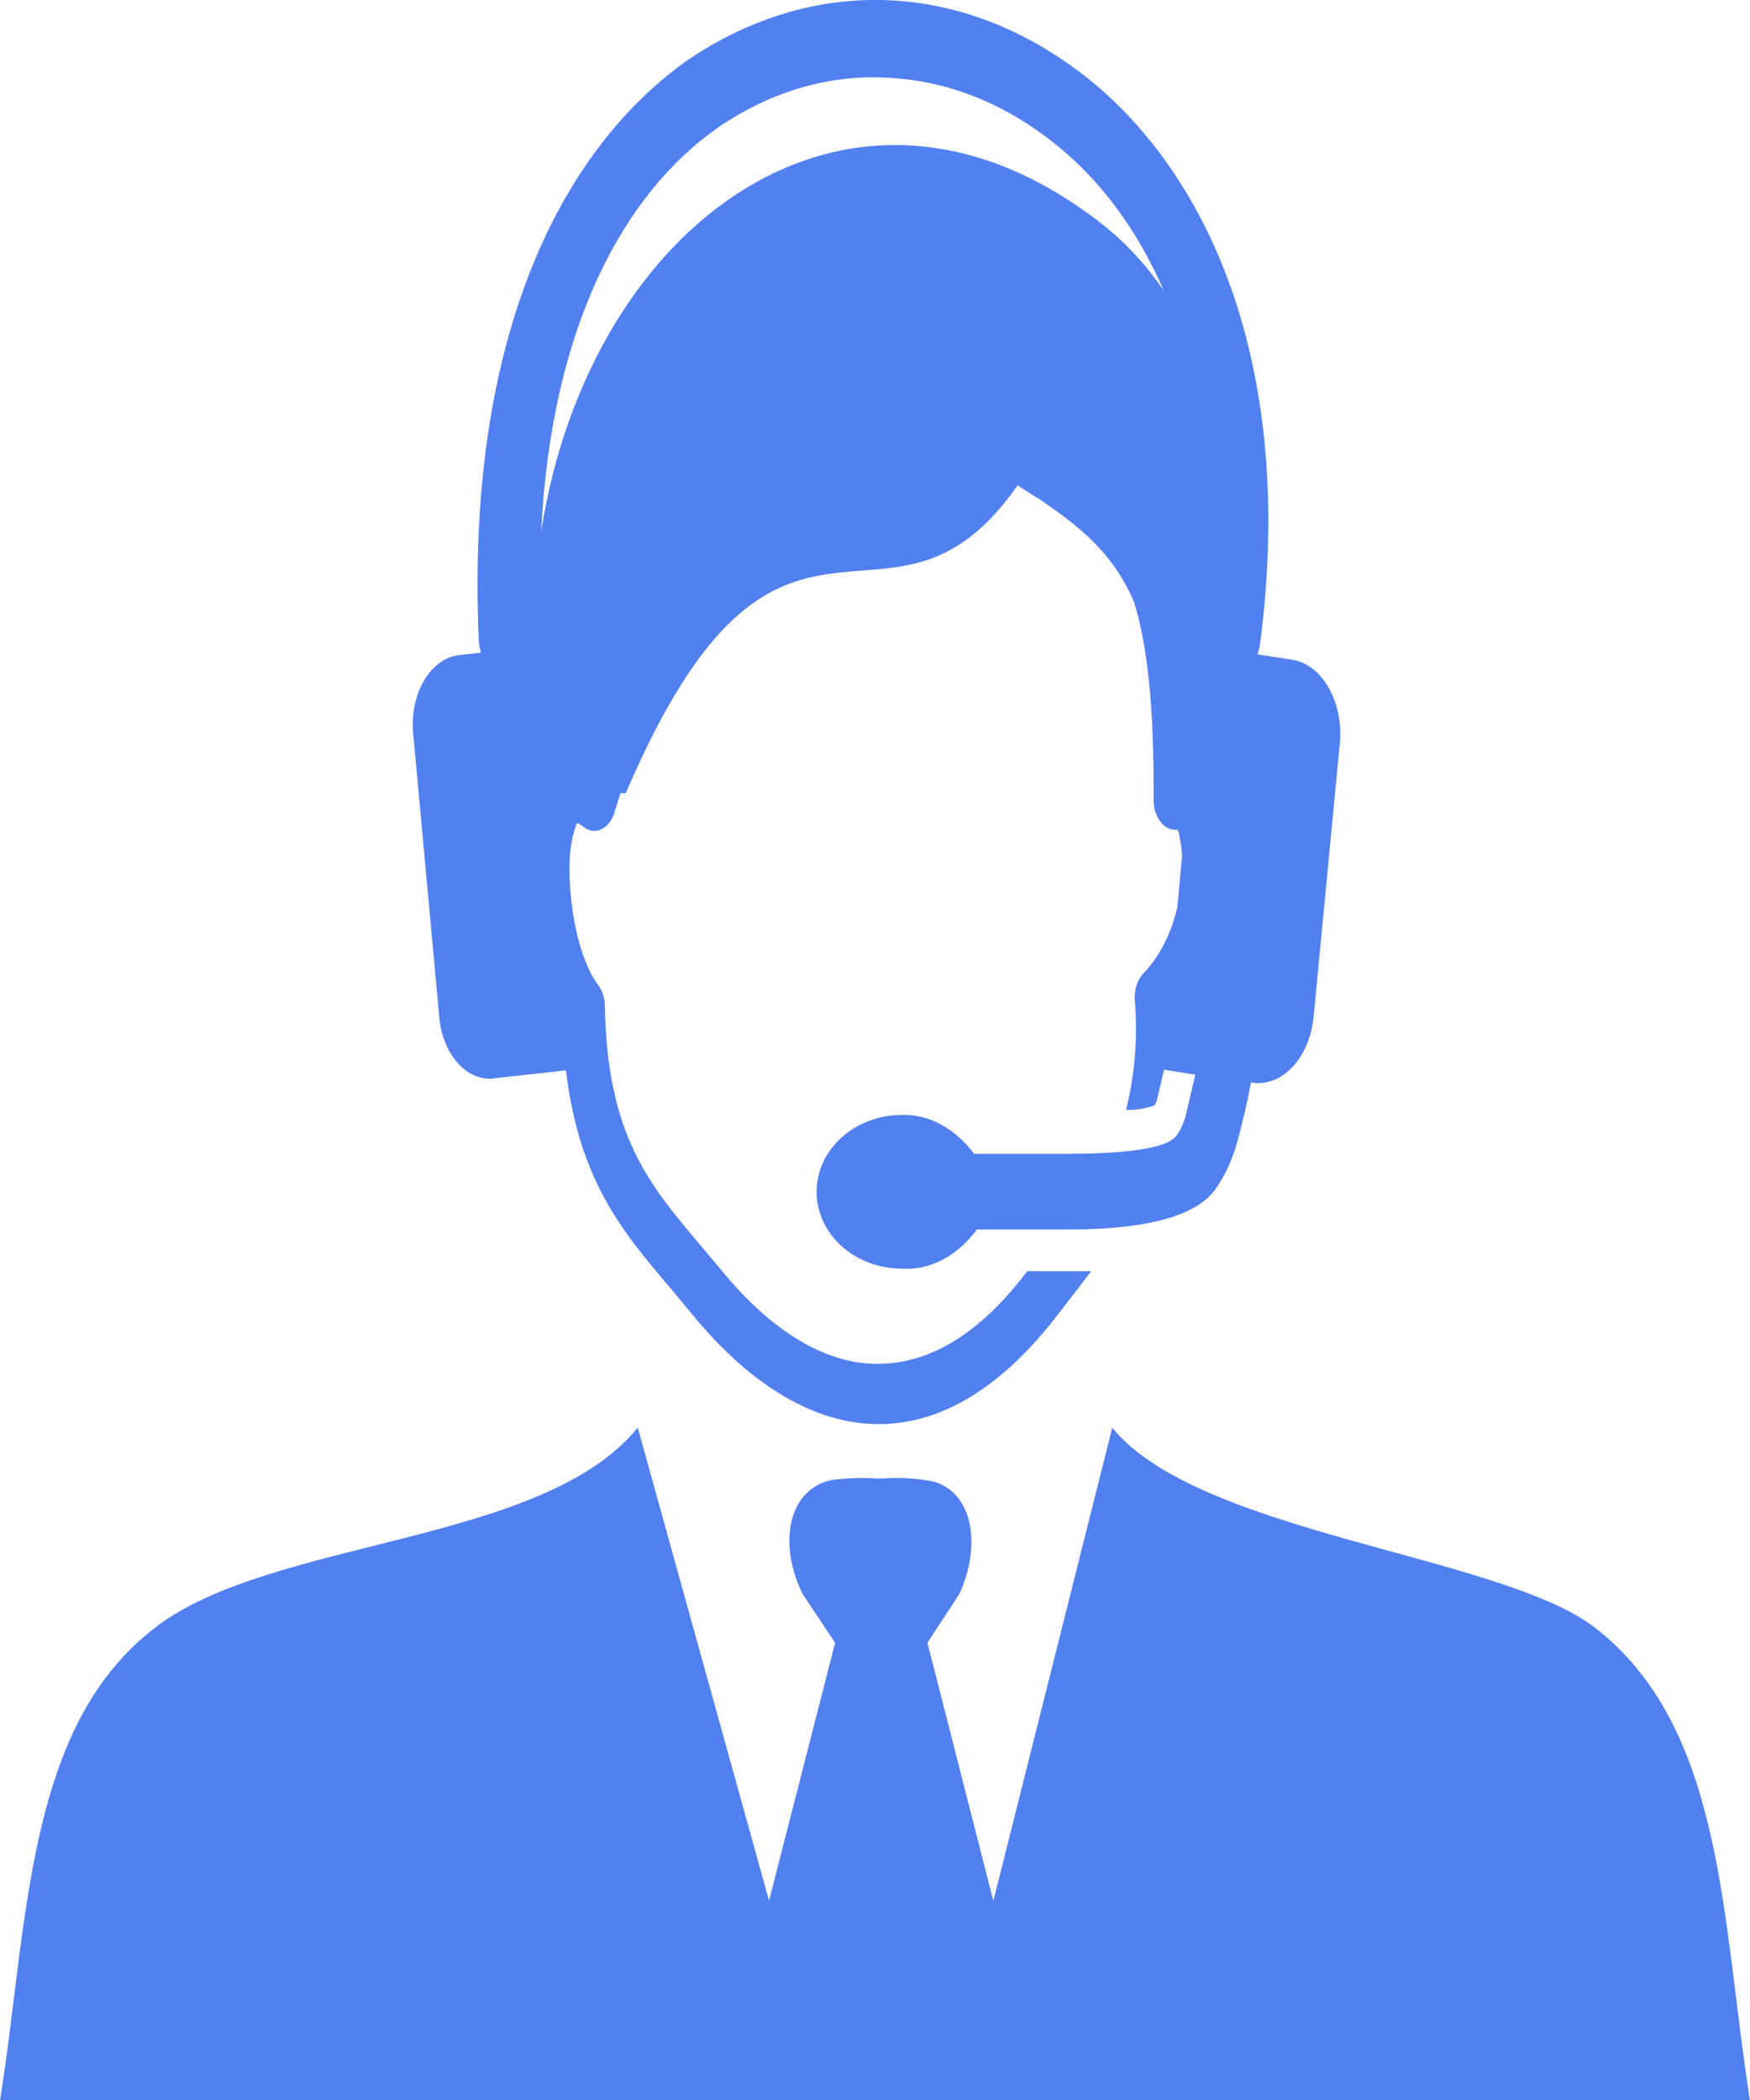 <svg width="250" height="300" viewBox="0 0 250 300" fill="none" xmlns="http://www.w3.org/2000/svg">
<g clip-path="url(#clip0_0_1)">
<path d="M166.321 152.682L165.243 157.264L165.08 157.655L164.937 157.907C163.609 158.38 162.24 158.597 160.868 158.549C162.129 153.498 162.553 148.124 162.109 142.82C162.067 142.098 162.158 141.374 162.375 140.714C162.592 140.054 162.928 139.481 163.35 139.048C165.64 136.657 167.333 133.347 168.193 129.577L168.864 122.285C168.813 121.291 168.683 120.308 168.477 119.352C168.477 119.017 168.315 118.765 168.254 118.542H167.725C166.935 118.478 166.192 118.003 165.648 117.214C165.104 116.425 164.799 115.382 164.795 114.295C164.897 100.549 163.839 91.945 162.008 85.994C158.915 78.814 154.134 75.182 148.438 71.27C147.441 70.684 146.403 70.041 145.386 69.315C126.811 95.968 111.43 61.688 89.396 113.317H88.643C88.359 114.211 88.053 115.105 87.769 116.111L87.606 116.558C87.193 117.54 86.513 118.256 85.716 118.55C84.918 118.843 84.069 118.689 83.354 118.123C82.852 117.731 82.567 117.564 82.499 117.62C82.377 117.62 82.235 118.067 82.052 118.653C81.655 120.017 81.428 121.462 81.38 122.928C81.156 128.963 82.581 136.897 85.449 140.725C85.743 141.107 85.978 141.566 86.143 142.074C86.307 142.582 86.396 143.13 86.405 143.686C86.731 162.125 92.692 169.166 99.935 177.743L102.987 181.375C110.25 190.259 117.92 194.841 125.366 194.841C132.813 194.841 139.994 190.538 146.749 181.598H151.672H152.201C153.198 181.598 154.46 181.598 155.884 181.598L154.236 183.749L151.225 187.661C143.087 198.305 134.42 203.446 125.509 203.446C116.597 203.446 107.361 198.11 98.918 187.8L95.947 184.224C88.806 175.843 82.743 168.607 80.851 152.906L71.045 153.995C69.165 154.376 67.252 153.733 65.712 152.204C64.173 150.675 63.13 148.38 62.805 145.809L59.001 104.517C58.9 103.209 58.989 101.886 59.264 100.626C59.538 99.366 59.993 98.194 60.601 97.177C61.208 96.161 61.957 95.32 62.804 94.705C63.65 94.09 64.578 93.712 65.531 93.593L68.726 93.23C68.534 92.658 68.424 92.042 68.4 91.414C66.488 48.529 79.956 21.568 98.165 8.633C107.472 2.304 117.807 -0.631 128.179 0.107C138.55 0.846 148.609 5.235 157.389 12.852C174.032 27.575 184.896 54.507 180.013 91.972C179.934 92.493 179.811 92.999 179.647 93.481L184.509 94.235C185.537 94.381 186.534 94.807 187.44 95.488C188.347 96.17 189.145 97.094 189.787 98.206C190.43 99.317 190.904 100.594 191.182 101.961C191.46 103.328 191.536 104.757 191.406 106.165L187.642 145.446C187.32 148.275 186.206 150.819 184.538 152.536C182.869 154.253 180.779 155.007 178.711 154.638C178.157 157.604 177.478 160.524 176.676 163.382C175.985 165.81 174.948 168.023 173.625 169.892C169.556 175.647 156.413 175.647 151.754 175.647H139.547C138.144 177.541 136.471 179.015 134.632 179.977C132.794 180.939 130.83 181.367 128.866 181.235C122.111 181.235 116.659 176.318 116.659 170.255C116.659 164.193 122.111 159.275 128.866 159.275C130.764 159.222 132.651 159.686 134.418 160.64C136.185 161.594 137.797 163.02 139.16 164.835H151.672C155.334 164.835 166.199 164.835 168.07 162.237C168.636 161.434 169.078 160.484 169.373 159.443L170.756 153.52L166.321 152.822V152.682ZM77.311 75.908C84.228 31.598 121.847 3.967 157.552 32.101C160.765 34.633 163.692 37.795 166.239 41.488C162.791 33.569 158.039 26.871 152.364 21.931C144.993 15.492 136.533 11.786 127.808 11.175C119.078 10.432 110.361 12.871 102.539 18.244C89.152 27.631 78.776 46.517 77.311 75.908ZM91.105 203.949L109.863 271.531L119.303 234.681L114.685 227.752C111.206 220.767 112.406 212.861 118.754 211.436C121.073 211.131 123.406 211.066 125.732 211.24C128.293 211.013 130.863 211.153 133.403 211.66C139.384 213.448 140.015 221.41 137.024 227.752L132.487 234.681L141.907 271.559L158.895 203.949C171.102 219.091 214.254 222.136 227.743 232.446C246.419 246.806 245.911 274.353 250 300.056H0C4.069 274.604 3.642 246.582 22.258 232.446C38.839 219.734 77.535 220.711 91.105 203.949Z" fill="#5180F0"/>
</g>
<defs>
<clipPath id="clip0_0_1">
<rect width="250" height="300" fill="white"/>
</clipPath>
</defs>
</svg>
